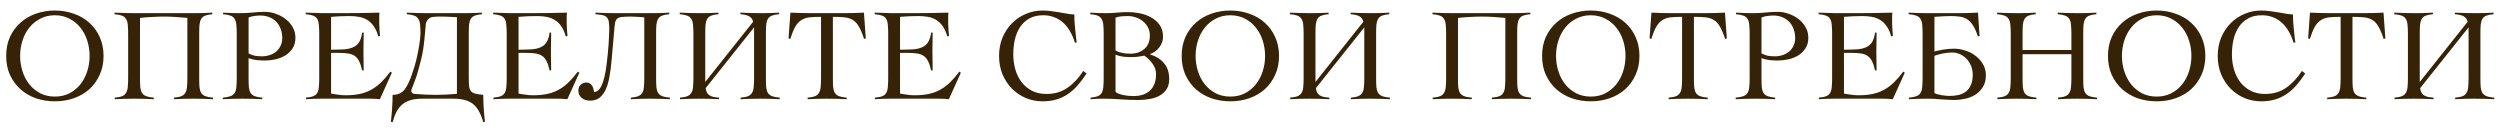 <?xml version="1.0" encoding="UTF-8"?> <svg xmlns="http://www.w3.org/2000/svg" width="228" height="12" viewBox="0 0 228 12" fill="none"> <path d="M5.004 9.24C4.396 9.24 3.82 9.148 3.276 8.964C2.74 8.772 2.272 8.5 1.872 8.148C1.472 7.788 1.152 7.352 0.912 6.84C0.68 6.328 0.564 5.748 0.564 5.1C0.564 4.452 0.68 3.872 0.912 3.36C1.152 2.848 1.472 2.416 1.872 2.064C2.272 1.704 2.74 1.432 3.276 1.248C3.82 1.056 4.396 0.96 5.004 0.96C5.612 0.96 6.184 1.056 6.72 1.248C7.264 1.432 7.736 1.704 8.136 2.064C8.536 2.416 8.852 2.848 9.084 3.36C9.324 3.872 9.444 4.452 9.444 5.1C9.444 5.748 9.324 6.328 9.084 6.84C8.852 7.352 8.536 7.788 8.136 8.148C7.736 8.5 7.264 8.772 6.72 8.964C6.184 9.148 5.612 9.24 5.004 9.24ZM5.004 8.808C5.5 8.808 5.944 8.708 6.336 8.508C6.728 8.3 7.06 8.028 7.332 7.692C7.604 7.348 7.812 6.952 7.956 6.504C8.1 6.056 8.172 5.588 8.172 5.1C8.172 4.612 8.1 4.144 7.956 3.696C7.812 3.248 7.604 2.856 7.332 2.52C7.06 2.176 6.728 1.904 6.336 1.704C5.944 1.496 5.5 1.392 5.004 1.392C4.508 1.392 4.064 1.496 3.672 1.704C3.28 1.904 2.948 2.176 2.676 2.52C2.404 2.856 2.196 3.248 2.052 3.696C1.908 4.144 1.836 4.612 1.836 5.1C1.836 5.588 1.908 6.056 2.052 6.504C2.196 6.952 2.404 7.348 2.676 7.692C2.948 8.028 3.28 8.3 3.672 8.508C4.064 8.708 4.508 8.808 5.004 8.808ZM10.464 8.904C10.752 8.88 10.976 8.836 11.136 8.772C11.296 8.708 11.416 8.608 11.496 8.472C11.584 8.336 11.636 8.16 11.652 7.944C11.676 7.72 11.688 7.44 11.688 7.104V3.096C11.688 2.76 11.676 2.484 11.652 2.268C11.636 2.044 11.584 1.864 11.496 1.728C11.416 1.592 11.292 1.492 11.124 1.428C10.956 1.364 10.728 1.32 10.44 1.296V1.152C10.776 1.168 11.1 1.18 11.412 1.188C11.732 1.196 12.06 1.2 12.396 1.2H17.796C18.06 1.2 18.324 1.196 18.588 1.188C18.852 1.18 19.112 1.168 19.368 1.152V1.296C19.088 1.32 18.868 1.364 18.708 1.428C18.548 1.492 18.428 1.592 18.348 1.728C18.268 1.864 18.216 2.044 18.192 2.268C18.176 2.484 18.168 2.76 18.168 3.096V7.104C18.168 7.44 18.176 7.72 18.192 7.944C18.216 8.16 18.268 8.336 18.348 8.472C18.436 8.608 18.564 8.708 18.732 8.772C18.9 8.836 19.132 8.88 19.428 8.904V9.048C19.124 9.032 18.82 9.02 18.516 9.012C18.212 9.004 17.908 9 17.604 9C17.308 9 17.016 9.004 16.728 9.012C16.44 9.02 16.152 9.032 15.864 9.048V8.904C16.152 8.88 16.376 8.836 16.536 8.772C16.696 8.708 16.816 8.608 16.896 8.472C16.984 8.336 17.036 8.16 17.052 7.944C17.076 7.72 17.088 7.44 17.088 7.104V1.632C16.728 1.6 16.372 1.572 16.02 1.548C15.668 1.524 15.312 1.512 14.952 1.512C14.584 1.512 14.22 1.524 13.86 1.548C13.5 1.564 13.136 1.592 12.768 1.632V7.104C12.768 7.44 12.776 7.72 12.792 7.944C12.816 8.16 12.868 8.336 12.948 8.472C13.036 8.608 13.164 8.708 13.332 8.772C13.5 8.836 13.732 8.88 14.028 8.904V9.048C13.724 9.032 13.42 9.02 13.116 9.012C12.812 9.004 12.508 9 12.204 9C11.908 9 11.616 9.004 11.328 9.012C11.04 9.02 10.752 9.032 10.464 9.048V8.904ZM20.319 8.904C20.615 8.88 20.847 8.836 21.015 8.772C21.191 8.708 21.319 8.608 21.399 8.472C21.487 8.336 21.539 8.16 21.555 7.944C21.579 7.72 21.591 7.44 21.591 7.104V3.096C21.591 2.76 21.579 2.484 21.555 2.268C21.539 2.044 21.487 1.864 21.399 1.728C21.319 1.592 21.195 1.492 21.027 1.428C20.859 1.364 20.631 1.32 20.343 1.296V1.152C20.607 1.168 20.871 1.18 21.135 1.188C21.399 1.196 21.663 1.2 21.927 1.2C22.311 1.2 22.687 1.18 23.055 1.14C23.431 1.1 23.811 1.08 24.195 1.08C24.491 1.08 24.799 1.136 25.119 1.248C25.447 1.352 25.747 1.508 26.019 1.716C26.291 1.916 26.511 2.164 26.679 2.46C26.855 2.748 26.943 3.076 26.943 3.444C26.943 3.828 26.855 4.152 26.679 4.416C26.503 4.68 26.279 4.896 26.007 5.064C25.743 5.224 25.447 5.34 25.119 5.412C24.791 5.484 24.471 5.52 24.159 5.52C23.919 5.52 23.671 5.508 23.415 5.484C23.159 5.452 22.911 5.392 22.671 5.304V7.104C22.671 7.44 22.679 7.72 22.695 7.944C22.719 8.16 22.771 8.336 22.851 8.472C22.939 8.608 23.067 8.708 23.235 8.772C23.403 8.836 23.631 8.88 23.919 8.904V9.048C23.615 9.032 23.311 9.02 23.007 9.012C22.711 9.004 22.411 9 22.107 9C21.811 9 21.515 9.004 21.219 9.012C20.931 9.02 20.631 9.032 20.319 9.048V8.904ZM23.883 5.136C24.131 5.136 24.367 5.1 24.591 5.028C24.823 4.948 25.023 4.84 25.191 4.704C25.359 4.56 25.491 4.384 25.587 4.176C25.691 3.968 25.743 3.732 25.743 3.468C25.743 3.156 25.691 2.872 25.587 2.616C25.491 2.36 25.355 2.144 25.179 1.968C25.003 1.792 24.791 1.656 24.543 1.56C24.303 1.464 24.039 1.416 23.751 1.416C23.607 1.416 23.435 1.428 23.235 1.452C23.043 1.468 22.855 1.516 22.671 1.596V4.872C22.863 4.976 23.059 5.048 23.259 5.088C23.467 5.12 23.675 5.136 23.883 5.136ZM27.902 8.904C28.19 8.88 28.414 8.836 28.574 8.772C28.734 8.708 28.854 8.608 28.934 8.472C29.014 8.336 29.062 8.16 29.078 7.944C29.102 7.72 29.114 7.44 29.114 7.104V3.096C29.114 2.76 29.102 2.484 29.078 2.268C29.062 2.044 29.014 1.864 28.934 1.728C28.854 1.592 28.73 1.492 28.562 1.428C28.394 1.364 28.166 1.32 27.878 1.296V1.152C28.15 1.16 28.406 1.168 28.646 1.176C28.894 1.184 29.146 1.192 29.402 1.2C29.666 1.2 29.942 1.2 30.23 1.2C30.526 1.2 30.858 1.2 31.226 1.2C31.786 1.2 32.346 1.196 32.906 1.188C33.466 1.18 34.034 1.168 34.61 1.152C34.602 1.24 34.594 1.328 34.586 1.416C34.586 1.504 34.586 1.588 34.586 1.668V2.148C34.586 2.324 34.594 2.504 34.61 2.688C34.626 2.864 34.642 3.06 34.658 3.276L34.502 3.324C34.398 2.94 34.258 2.628 34.082 2.388C33.914 2.14 33.714 1.948 33.482 1.812C33.258 1.676 33.01 1.584 32.738 1.536C32.466 1.488 32.178 1.464 31.874 1.464C31.314 1.464 30.754 1.488 30.194 1.536V4.536C30.354 4.536 30.526 4.532 30.71 4.524C30.894 4.516 31.03 4.512 31.118 4.512C31.67 4.512 32.106 4.404 32.426 4.188C32.754 3.964 32.954 3.56 33.026 2.976H33.17C33.17 3.264 33.166 3.552 33.158 3.84C33.15 4.128 33.146 4.412 33.146 4.692C33.146 4.98 33.15 5.268 33.158 5.556C33.166 5.844 33.17 6.132 33.17 6.42H33.026C32.954 6.084 32.866 5.812 32.762 5.604C32.658 5.388 32.526 5.224 32.366 5.112C32.214 5 32.022 4.924 31.79 4.884C31.558 4.844 31.282 4.824 30.962 4.824H30.194V8.532C30.266 8.548 30.354 8.564 30.458 8.58C30.562 8.596 30.674 8.612 30.794 8.628C30.914 8.644 31.038 8.66 31.166 8.676C31.294 8.684 31.414 8.688 31.526 8.688C32.006 8.688 32.434 8.648 32.81 8.568C33.194 8.488 33.542 8.36 33.854 8.184C34.174 8.008 34.474 7.784 34.754 7.512C35.034 7.24 35.318 6.912 35.606 6.528L35.738 6.636L34.646 9.048C34.51 9.032 34.37 9.02 34.226 9.012C34.082 9.004 33.942 9 33.806 9H29.294C29.062 9 28.83 9.004 28.598 9.012C28.366 9.02 28.134 9.032 27.902 9.048V8.904ZM35.648 11.1C35.688 10.78 35.724 10.396 35.756 9.948C35.788 9.508 35.804 9.076 35.804 8.652C36.084 8.652 36.316 8.6 36.5 8.496C36.684 8.392 36.828 8.268 36.932 8.124C37.06 7.94 37.18 7.728 37.292 7.488C37.404 7.24 37.5 6.992 37.58 6.744C37.668 6.496 37.744 6.264 37.808 6.048C37.872 5.832 37.92 5.656 37.952 5.52C38.08 4.992 38.172 4.536 38.228 4.152C38.292 3.768 38.332 3.416 38.348 3.096C38.348 2.76 38.336 2.484 38.312 2.268C38.296 2.044 38.244 1.864 38.156 1.728C38.076 1.592 37.952 1.492 37.784 1.428C37.616 1.364 37.388 1.32 37.1 1.296V1.152C37.436 1.168 37.76 1.18 38.072 1.188C38.392 1.196 38.72 1.2 39.056 1.2H42.38C42.644 1.2 42.908 1.196 43.172 1.188C43.436 1.18 43.696 1.168 43.952 1.152V1.296C43.672 1.32 43.452 1.364 43.292 1.428C43.132 1.492 43.012 1.592 42.932 1.728C42.852 1.864 42.8 2.044 42.776 2.268C42.76 2.484 42.752 2.76 42.752 3.096V6.984C42.752 7.32 42.76 7.592 42.776 7.8C42.792 8 42.84 8.16 42.92 8.28C43.008 8.392 43.14 8.476 43.316 8.532C43.5 8.58 43.752 8.62 44.072 8.652C44.072 9.076 44.088 9.508 44.12 9.948C44.152 10.396 44.188 10.78 44.228 11.1L44.072 11.148C43.968 10.764 43.84 10.436 43.688 10.164C43.544 9.892 43.364 9.668 43.148 9.492C42.94 9.324 42.688 9.2 42.392 9.12C42.096 9.04 41.752 9 41.36 9H38.504C38.112 9 37.772 9.04 37.484 9.12C37.196 9.2 36.944 9.324 36.728 9.492C36.512 9.668 36.328 9.892 36.176 10.164C36.032 10.436 35.908 10.764 35.804 11.148L35.648 11.1ZM39.716 8.652C40.044 8.652 40.368 8.644 40.688 8.628C41.016 8.612 41.344 8.588 41.672 8.556V1.572C41.52 1.556 41.324 1.544 41.084 1.536C40.844 1.52 40.632 1.512 40.448 1.512C40.272 1.512 40.112 1.512 39.968 1.512C39.832 1.512 39.696 1.52 39.56 1.536C39.328 1.552 39.152 1.632 39.032 1.776C38.912 1.912 38.844 2.072 38.828 2.256L38.732 3.324C38.66 4.172 38.548 4.884 38.396 5.46C38.252 6.036 38.124 6.504 38.012 6.864C37.924 7.128 37.848 7.344 37.784 7.512C37.728 7.672 37.676 7.804 37.628 7.908C37.588 8.004 37.556 8.08 37.532 8.136C37.516 8.184 37.508 8.232 37.508 8.28C37.508 8.36 37.54 8.428 37.604 8.484C37.668 8.54 37.76 8.568 37.88 8.568C38.192 8.592 38.496 8.612 38.792 8.628C39.096 8.644 39.404 8.652 39.716 8.652ZM44.999 8.904C45.287 8.88 45.511 8.836 45.671 8.772C45.831 8.708 45.951 8.608 46.031 8.472C46.111 8.336 46.159 8.16 46.175 7.944C46.199 7.72 46.211 7.44 46.211 7.104V3.096C46.211 2.76 46.199 2.484 46.175 2.268C46.159 2.044 46.111 1.864 46.031 1.728C45.951 1.592 45.827 1.492 45.659 1.428C45.491 1.364 45.263 1.32 44.975 1.296V1.152C45.247 1.16 45.503 1.168 45.743 1.176C45.991 1.184 46.243 1.192 46.499 1.2C46.763 1.2 47.039 1.2 47.327 1.2C47.623 1.2 47.955 1.2 48.323 1.2C48.883 1.2 49.443 1.196 50.003 1.188C50.563 1.18 51.131 1.168 51.707 1.152C51.699 1.24 51.691 1.328 51.683 1.416C51.683 1.504 51.683 1.588 51.683 1.668V2.148C51.683 2.324 51.691 2.504 51.707 2.688C51.723 2.864 51.739 3.06 51.755 3.276L51.599 3.324C51.495 2.94 51.355 2.628 51.179 2.388C51.011 2.14 50.811 1.948 50.579 1.812C50.355 1.676 50.107 1.584 49.835 1.536C49.563 1.488 49.275 1.464 48.971 1.464C48.411 1.464 47.851 1.488 47.291 1.536V4.536C47.451 4.536 47.623 4.532 47.807 4.524C47.991 4.516 48.127 4.512 48.215 4.512C48.767 4.512 49.203 4.404 49.523 4.188C49.851 3.964 50.051 3.56 50.123 2.976H50.267C50.267 3.264 50.263 3.552 50.255 3.84C50.247 4.128 50.243 4.412 50.243 4.692C50.243 4.98 50.247 5.268 50.255 5.556C50.263 5.844 50.267 6.132 50.267 6.42H50.123C50.051 6.084 49.963 5.812 49.859 5.604C49.755 5.388 49.623 5.224 49.463 5.112C49.311 5 49.119 4.924 48.887 4.884C48.655 4.844 48.379 4.824 48.059 4.824H47.291V8.532C47.363 8.548 47.451 8.564 47.555 8.58C47.659 8.596 47.771 8.612 47.891 8.628C48.011 8.644 48.135 8.66 48.263 8.676C48.391 8.684 48.511 8.688 48.623 8.688C49.103 8.688 49.531 8.648 49.907 8.568C50.291 8.488 50.639 8.36 50.951 8.184C51.271 8.008 51.571 7.784 51.851 7.512C52.131 7.24 52.415 6.912 52.703 6.528L52.835 6.636L51.743 9.048C51.607 9.032 51.467 9.02 51.323 9.012C51.179 9.004 51.039 9 50.903 9H46.391C46.159 9 45.927 9.004 45.695 9.012C45.463 9.02 45.231 9.032 44.999 9.048V8.904ZM53.838 9.18C53.502 9.18 53.234 9.092 53.034 8.916C52.842 8.74 52.746 8.524 52.746 8.268C52.746 8.028 52.822 7.844 52.974 7.716C53.126 7.588 53.294 7.524 53.478 7.524C53.598 7.524 53.698 7.552 53.778 7.608C53.866 7.656 53.938 7.724 53.994 7.812C54.05 7.892 54.09 7.984 54.114 8.088C54.146 8.192 54.166 8.292 54.174 8.388C54.294 8.388 54.41 8.348 54.522 8.268C54.642 8.18 54.75 8.036 54.846 7.836C54.95 7.628 55.042 7.356 55.122 7.02C55.21 6.684 55.282 6.26 55.338 5.748C55.37 5.452 55.402 5.156 55.434 4.86C55.466 4.564 55.49 4.284 55.506 4.02C55.522 3.756 55.534 3.516 55.542 3.3C55.558 3.076 55.566 2.892 55.566 2.748C55.566 2.444 55.554 2.204 55.53 2.028C55.506 1.844 55.45 1.704 55.362 1.608C55.282 1.504 55.158 1.432 54.99 1.392C54.822 1.352 54.594 1.32 54.306 1.296V1.152C54.642 1.168 54.958 1.18 55.254 1.188C55.558 1.196 55.878 1.2 56.214 1.2H59.466C59.73 1.2 59.994 1.196 60.258 1.188C60.522 1.18 60.782 1.168 61.038 1.152V1.296C60.758 1.32 60.538 1.364 60.378 1.428C60.218 1.492 60.098 1.592 60.018 1.728C59.938 1.864 59.886 2.044 59.862 2.268C59.846 2.484 59.838 2.76 59.838 3.096V7.104C59.838 7.44 59.846 7.72 59.862 7.944C59.886 8.16 59.938 8.336 60.018 8.472C60.106 8.608 60.234 8.708 60.402 8.772C60.57 8.836 60.802 8.88 61.098 8.904V9.048C60.794 9.032 60.49 9.02 60.186 9.012C59.882 9.004 59.578 9 59.274 9C58.978 9 58.686 9.004 58.398 9.012C58.11 9.02 57.822 9.032 57.534 9.048V8.904C57.822 8.88 58.046 8.836 58.206 8.772C58.366 8.708 58.486 8.608 58.566 8.472C58.654 8.336 58.706 8.16 58.722 7.944C58.746 7.72 58.758 7.44 58.758 7.104V1.584C58.598 1.568 58.402 1.552 58.17 1.536C57.946 1.52 57.722 1.512 57.498 1.512C57.21 1.512 56.954 1.524 56.73 1.548C56.514 1.572 56.366 1.624 56.286 1.704C56.198 1.784 56.138 1.888 56.106 2.016C56.082 2.136 56.062 2.28 56.046 2.448L55.794 5.292C55.786 5.364 55.774 5.496 55.758 5.688C55.742 5.88 55.718 6.096 55.686 6.336C55.654 6.576 55.614 6.824 55.566 7.08C55.518 7.336 55.462 7.564 55.398 7.764C55.302 8.06 55.19 8.3 55.062 8.484C54.942 8.668 54.814 8.812 54.678 8.916C54.542 9.02 54.402 9.088 54.258 9.12C54.114 9.16 53.974 9.18 53.838 9.18ZM62.015 8.904C62.303 8.88 62.527 8.836 62.687 8.772C62.847 8.708 62.967 8.608 63.047 8.472C63.135 8.336 63.187 8.16 63.203 7.944C63.227 7.72 63.239 7.44 63.239 7.104V3.096C63.239 2.76 63.227 2.484 63.203 2.268C63.187 2.044 63.135 1.864 63.047 1.728C62.967 1.592 62.843 1.492 62.675 1.428C62.507 1.364 62.279 1.32 61.991 1.296V1.152C62.327 1.168 62.651 1.18 62.963 1.188C63.283 1.196 63.611 1.2 63.947 1.2C64.211 1.2 64.475 1.196 64.739 1.188C65.003 1.18 65.263 1.168 65.519 1.152V1.296C65.239 1.32 65.019 1.364 64.859 1.428C64.699 1.492 64.579 1.592 64.499 1.728C64.419 1.864 64.367 2.044 64.343 2.268C64.327 2.484 64.319 2.76 64.319 3.096V7.476L68.687 1.98C68.623 1.748 68.503 1.584 68.327 1.488C68.159 1.392 67.891 1.328 67.523 1.296V1.152C67.859 1.168 68.183 1.18 68.495 1.188C68.815 1.196 69.143 1.2 69.479 1.2C69.743 1.2 70.007 1.196 70.271 1.188C70.535 1.18 70.795 1.168 71.051 1.152V1.296C70.771 1.32 70.551 1.364 70.391 1.428C70.231 1.492 70.111 1.592 70.031 1.728C69.951 1.864 69.899 2.044 69.875 2.268C69.859 2.484 69.851 2.76 69.851 3.096V7.104C69.851 7.44 69.859 7.72 69.875 7.944C69.899 8.16 69.951 8.336 70.031 8.472C70.119 8.608 70.247 8.708 70.415 8.772C70.583 8.836 70.815 8.88 71.111 8.904V9.048C70.807 9.032 70.503 9.02 70.199 9.012C69.895 9.004 69.591 9 69.287 9C68.991 9 68.699 9.004 68.411 9.012C68.123 9.02 67.835 9.032 67.547 9.048V8.904C67.835 8.88 68.059 8.836 68.219 8.772C68.379 8.708 68.499 8.608 68.579 8.472C68.667 8.336 68.719 8.16 68.735 7.944C68.759 7.72 68.771 7.44 68.771 7.104V2.496L64.355 8.04C64.379 8.192 64.415 8.32 64.463 8.424C64.519 8.528 64.591 8.612 64.679 8.676C64.775 8.74 64.895 8.792 65.039 8.832C65.183 8.864 65.363 8.888 65.579 8.904V9.048C65.275 9.032 64.971 9.02 64.667 9.012C64.363 9.004 64.059 9 63.755 9C63.459 9 63.167 9.004 62.879 9.012C62.591 9.02 62.303 9.032 62.015 9.048V8.904ZM73.655 8.904C73.943 8.88 74.167 8.836 74.327 8.772C74.487 8.708 74.607 8.608 74.687 8.472C74.775 8.336 74.827 8.16 74.843 7.944C74.867 7.72 74.879 7.44 74.879 7.104V1.536C74.455 1.536 74.099 1.552 73.811 1.584C73.531 1.616 73.287 1.7 73.079 1.836C72.871 1.964 72.687 2.164 72.527 2.436C72.375 2.708 72.223 3.08 72.071 3.552L71.915 3.504L72.083 1.152C72.419 1.168 72.751 1.18 73.079 1.188C73.407 1.196 73.739 1.2 74.075 1.2H76.895C77.215 1.2 77.531 1.196 77.843 1.188C78.155 1.18 78.471 1.168 78.791 1.152L78.959 3.504L78.803 3.552C78.651 3.08 78.495 2.708 78.335 2.436C78.183 2.164 78.003 1.964 77.795 1.836C77.587 1.7 77.335 1.616 77.039 1.584C76.751 1.552 76.391 1.536 75.959 1.536V7.104C75.959 7.44 75.967 7.72 75.983 7.944C76.007 8.16 76.059 8.336 76.139 8.472C76.227 8.608 76.355 8.708 76.523 8.772C76.691 8.836 76.923 8.88 77.219 8.904V9.048C76.915 9.032 76.611 9.02 76.307 9.012C76.003 9.004 75.699 9 75.395 9C75.099 9 74.807 9.004 74.519 9.012C74.231 9.02 73.943 9.032 73.655 9.048V8.904ZM79.792 8.904C80.08 8.88 80.304 8.836 80.464 8.772C80.624 8.708 80.744 8.608 80.824 8.472C80.904 8.336 80.952 8.16 80.968 7.944C80.992 7.72 81.004 7.44 81.004 7.104V3.096C81.004 2.76 80.992 2.484 80.968 2.268C80.952 2.044 80.904 1.864 80.824 1.728C80.744 1.592 80.62 1.492 80.452 1.428C80.284 1.364 80.056 1.32 79.768 1.296V1.152C80.04 1.16 80.296 1.168 80.536 1.176C80.784 1.184 81.036 1.192 81.292 1.2C81.556 1.2 81.832 1.2 82.12 1.2C82.416 1.2 82.748 1.2 83.116 1.2C83.676 1.2 84.236 1.196 84.796 1.188C85.356 1.18 85.924 1.168 86.5 1.152C86.492 1.24 86.484 1.328 86.476 1.416C86.476 1.504 86.476 1.588 86.476 1.668V2.148C86.476 2.324 86.484 2.504 86.5 2.688C86.516 2.864 86.532 3.06 86.548 3.276L86.392 3.324C86.288 2.94 86.148 2.628 85.972 2.388C85.804 2.14 85.604 1.948 85.372 1.812C85.148 1.676 84.9 1.584 84.628 1.536C84.356 1.488 84.068 1.464 83.764 1.464C83.204 1.464 82.644 1.488 82.084 1.536V4.536C82.244 4.536 82.416 4.532 82.6 4.524C82.784 4.516 82.92 4.512 83.008 4.512C83.56 4.512 83.996 4.404 84.316 4.188C84.644 3.964 84.844 3.56 84.916 2.976H85.06C85.06 3.264 85.056 3.552 85.048 3.84C85.04 4.128 85.036 4.412 85.036 4.692C85.036 4.98 85.04 5.268 85.048 5.556C85.056 5.844 85.06 6.132 85.06 6.42H84.916C84.844 6.084 84.756 5.812 84.652 5.604C84.548 5.388 84.416 5.224 84.256 5.112C84.104 5 83.912 4.924 83.68 4.884C83.448 4.844 83.172 4.824 82.852 4.824H82.084V8.532C82.156 8.548 82.244 8.564 82.348 8.58C82.452 8.596 82.564 8.612 82.684 8.628C82.804 8.644 82.928 8.66 83.056 8.676C83.184 8.684 83.304 8.688 83.416 8.688C83.896 8.688 84.324 8.648 84.7 8.568C85.084 8.488 85.432 8.36 85.744 8.184C86.064 8.008 86.364 7.784 86.644 7.512C86.924 7.24 87.208 6.912 87.496 6.528L87.628 6.636L86.536 9.048C86.4 9.032 86.26 9.02 86.116 9.012C85.972 9.004 85.832 9 85.696 9H81.184C80.952 9 80.72 9.004 80.488 9.012C80.256 9.02 80.024 9.032 79.792 9.048V8.904ZM95.075 9.24C94.539 9.24 94.031 9.14 93.551 8.94C93.071 8.732 92.651 8.448 92.291 8.088C91.931 7.72 91.643 7.284 91.427 6.78C91.219 6.268 91.115 5.708 91.115 5.1C91.115 4.492 91.219 3.936 91.427 3.432C91.643 2.92 91.931 2.484 92.291 2.124C92.651 1.756 93.071 1.472 93.551 1.272C94.031 1.064 94.539 0.96 95.075 0.96C95.371 0.96 95.647 0.98 95.903 1.02C96.159 1.052 96.403 1.088 96.635 1.128C96.875 1.168 97.103 1.208 97.319 1.248C97.543 1.288 97.763 1.312 97.979 1.32C97.979 1.488 97.983 1.684 97.991 1.908C98.007 2.132 98.027 2.364 98.051 2.604C98.075 2.836 98.099 3.068 98.123 3.3C98.147 3.524 98.171 3.72 98.195 3.888H98.027C97.923 3.528 97.783 3.196 97.607 2.892C97.439 2.588 97.235 2.324 96.995 2.1C96.763 1.876 96.491 1.704 96.179 1.584C95.875 1.456 95.531 1.392 95.147 1.392C94.651 1.392 94.231 1.488 93.887 1.68C93.543 1.872 93.259 2.132 93.035 2.46C92.819 2.788 92.659 3.168 92.555 3.6C92.459 4.032 92.411 4.488 92.411 4.968C92.411 5.448 92.475 5.908 92.603 6.348C92.731 6.78 92.919 7.16 93.167 7.488C93.423 7.816 93.739 8.08 94.115 8.28C94.499 8.472 94.939 8.568 95.435 8.568C96.179 8.568 96.819 8.38 97.355 8.004C97.899 7.628 98.379 7.116 98.795 6.468L99.095 6.708C98.823 7.116 98.551 7.476 98.279 7.788C98.007 8.1 97.711 8.364 97.391 8.58C97.071 8.796 96.723 8.96 96.347 9.072C95.971 9.184 95.547 9.24 95.075 9.24ZM99.456 8.904C99.736 8.88 99.956 8.836 100.116 8.772C100.276 8.708 100.396 8.608 100.476 8.472C100.556 8.336 100.604 8.16 100.62 7.944C100.644 7.72 100.656 7.44 100.656 7.104V3.096C100.656 2.76 100.644 2.484 100.62 2.268C100.604 2.044 100.552 1.864 100.464 1.728C100.384 1.592 100.264 1.492 100.104 1.428C99.944 1.364 99.72 1.32 99.432 1.296V1.152C99.68 1.168 99.924 1.18 100.164 1.188C100.404 1.196 100.648 1.2 100.896 1.2C101.216 1.2 101.536 1.184 101.856 1.152C102.176 1.12 102.52 1.104 102.888 1.104C103.224 1.104 103.576 1.14 103.944 1.212C104.32 1.284 104.664 1.408 104.976 1.584C105.288 1.752 105.548 1.98 105.756 2.268C105.964 2.556 106.068 2.916 106.068 3.348C106.068 3.708 105.952 4.036 105.72 4.332C105.496 4.62 105.216 4.82 104.88 4.932V4.956C105.432 5.132 105.86 5.404 106.164 5.772C106.476 6.132 106.632 6.612 106.632 7.212C106.632 7.58 106.552 7.888 106.392 8.136C106.232 8.376 106.02 8.572 105.756 8.724C105.492 8.868 105.192 8.968 104.856 9.024C104.52 9.088 104.176 9.12 103.824 9.12C103.272 9.12 102.728 9.1 102.192 9.06C101.664 9.02 101.124 9 100.572 9C100.388 9 100.2 9.004 100.008 9.012C99.824 9.02 99.64 9.032 99.456 9.048V8.904ZM103.368 8.76C104.016 8.76 104.52 8.592 104.88 8.256C105.248 7.912 105.432 7.416 105.432 6.768C105.432 6.416 105.324 6.096 105.108 5.808C104.892 5.512 104.644 5.268 104.364 5.076C104.172 5.108 103.98 5.14 103.788 5.172C103.596 5.196 103.4 5.208 103.2 5.208C102.952 5.208 102.704 5.196 102.456 5.172C102.208 5.14 101.968 5.08 101.736 4.992V8.352C101.768 8.416 101.84 8.472 101.952 8.52C102.072 8.568 102.208 8.612 102.36 8.652C102.52 8.684 102.688 8.712 102.864 8.736C103.04 8.752 103.208 8.76 103.368 8.76ZM103.08 4.896C103.592 4.896 104.016 4.756 104.352 4.476C104.696 4.188 104.868 3.776 104.868 3.24C104.868 2.968 104.812 2.724 104.7 2.508C104.588 2.292 104.44 2.108 104.256 1.956C104.072 1.796 103.856 1.676 103.608 1.596C103.368 1.508 103.116 1.464 102.852 1.464C102.66 1.464 102.472 1.472 102.288 1.488C102.104 1.504 101.92 1.544 101.736 1.608V4.608C101.952 4.72 102.172 4.796 102.396 4.836C102.62 4.876 102.848 4.896 103.08 4.896ZM112.207 9.24C111.599 9.24 111.023 9.148 110.479 8.964C109.943 8.772 109.475 8.5 109.075 8.148C108.675 7.788 108.355 7.352 108.115 6.84C107.883 6.328 107.767 5.748 107.767 5.1C107.767 4.452 107.883 3.872 108.115 3.36C108.355 2.848 108.675 2.416 109.075 2.064C109.475 1.704 109.943 1.432 110.479 1.248C111.023 1.056 111.599 0.96 112.207 0.96C112.815 0.96 113.387 1.056 113.923 1.248C114.467 1.432 114.939 1.704 115.339 2.064C115.739 2.416 116.055 2.848 116.287 3.36C116.527 3.872 116.647 4.452 116.647 5.1C116.647 5.748 116.527 6.328 116.287 6.84C116.055 7.352 115.739 7.788 115.339 8.148C114.939 8.5 114.467 8.772 113.923 8.964C113.387 9.148 112.815 9.24 112.207 9.24ZM112.207 8.808C112.703 8.808 113.147 8.708 113.539 8.508C113.931 8.3 114.263 8.028 114.535 7.692C114.807 7.348 115.015 6.952 115.159 6.504C115.303 6.056 115.375 5.588 115.375 5.1C115.375 4.612 115.303 4.144 115.159 3.696C115.015 3.248 114.807 2.856 114.535 2.52C114.263 2.176 113.931 1.904 113.539 1.704C113.147 1.496 112.703 1.392 112.207 1.392C111.711 1.392 111.267 1.496 110.875 1.704C110.483 1.904 110.151 2.176 109.879 2.52C109.607 2.856 109.399 3.248 109.255 3.696C109.111 4.144 109.039 4.612 109.039 5.1C109.039 5.588 109.111 6.056 109.255 6.504C109.399 6.952 109.607 7.348 109.879 7.692C110.151 8.028 110.483 8.3 110.875 8.508C111.267 8.708 111.711 8.808 112.207 8.808ZM117.667 8.904C117.955 8.88 118.179 8.836 118.339 8.772C118.499 8.708 118.619 8.608 118.699 8.472C118.787 8.336 118.839 8.16 118.855 7.944C118.879 7.72 118.891 7.44 118.891 7.104V3.096C118.891 2.76 118.879 2.484 118.855 2.268C118.839 2.044 118.787 1.864 118.699 1.728C118.619 1.592 118.495 1.492 118.327 1.428C118.159 1.364 117.931 1.32 117.643 1.296V1.152C117.979 1.168 118.303 1.18 118.615 1.188C118.935 1.196 119.263 1.2 119.599 1.2C119.863 1.2 120.127 1.196 120.391 1.188C120.655 1.18 120.915 1.168 121.171 1.152V1.296C120.891 1.32 120.671 1.364 120.511 1.428C120.351 1.492 120.231 1.592 120.151 1.728C120.071 1.864 120.019 2.044 119.995 2.268C119.979 2.484 119.971 2.76 119.971 3.096V7.476L124.339 1.98C124.275 1.748 124.155 1.584 123.979 1.488C123.811 1.392 123.543 1.328 123.175 1.296V1.152C123.511 1.168 123.835 1.18 124.147 1.188C124.467 1.196 124.795 1.2 125.131 1.2C125.395 1.2 125.659 1.196 125.923 1.188C126.187 1.18 126.447 1.168 126.703 1.152V1.296C126.423 1.32 126.203 1.364 126.043 1.428C125.883 1.492 125.763 1.592 125.683 1.728C125.603 1.864 125.551 2.044 125.527 2.268C125.511 2.484 125.503 2.76 125.503 3.096V7.104C125.503 7.44 125.511 7.72 125.527 7.944C125.551 8.16 125.603 8.336 125.683 8.472C125.771 8.608 125.899 8.708 126.067 8.772C126.235 8.836 126.467 8.88 126.763 8.904V9.048C126.459 9.032 126.155 9.02 125.851 9.012C125.547 9.004 125.243 9 124.939 9C124.643 9 124.351 9.004 124.063 9.012C123.775 9.02 123.487 9.032 123.199 9.048V8.904C123.487 8.88 123.711 8.836 123.871 8.772C124.031 8.708 124.151 8.608 124.231 8.472C124.319 8.336 124.371 8.16 124.387 7.944C124.411 7.72 124.423 7.44 124.423 7.104V2.496L120.007 8.04C120.031 8.192 120.067 8.32 120.115 8.424C120.171 8.528 120.243 8.612 120.331 8.676C120.427 8.74 120.547 8.792 120.691 8.832C120.835 8.864 121.015 8.888 121.231 8.904V9.048C120.927 9.032 120.623 9.02 120.319 9.012C120.015 9.004 119.711 9 119.407 9C119.111 9 118.819 9.004 118.531 9.012C118.243 9.02 117.955 9.032 117.667 9.048V8.904ZM130.663 8.904C130.951 8.88 131.175 8.836 131.335 8.772C131.495 8.708 131.615 8.608 131.695 8.472C131.783 8.336 131.835 8.16 131.851 7.944C131.875 7.72 131.887 7.44 131.887 7.104V3.096C131.887 2.76 131.875 2.484 131.851 2.268C131.835 2.044 131.783 1.864 131.695 1.728C131.615 1.592 131.491 1.492 131.323 1.428C131.155 1.364 130.927 1.32 130.639 1.296V1.152C130.975 1.168 131.299 1.18 131.611 1.188C131.931 1.196 132.259 1.2 132.595 1.2H137.995C138.259 1.2 138.523 1.196 138.787 1.188C139.051 1.18 139.311 1.168 139.567 1.152V1.296C139.287 1.32 139.067 1.364 138.907 1.428C138.747 1.492 138.627 1.592 138.547 1.728C138.467 1.864 138.415 2.044 138.391 2.268C138.375 2.484 138.367 2.76 138.367 3.096V7.104C138.367 7.44 138.375 7.72 138.391 7.944C138.415 8.16 138.467 8.336 138.547 8.472C138.635 8.608 138.763 8.708 138.931 8.772C139.099 8.836 139.331 8.88 139.627 8.904V9.048C139.323 9.032 139.019 9.02 138.715 9.012C138.411 9.004 138.107 9 137.803 9C137.507 9 137.215 9.004 136.927 9.012C136.639 9.02 136.351 9.032 136.063 9.048V8.904C136.351 8.88 136.575 8.836 136.735 8.772C136.895 8.708 137.015 8.608 137.095 8.472C137.183 8.336 137.235 8.16 137.251 7.944C137.275 7.72 137.287 7.44 137.287 7.104V1.632C136.927 1.6 136.571 1.572 136.219 1.548C135.867 1.524 135.511 1.512 135.151 1.512C134.783 1.512 134.419 1.524 134.059 1.548C133.699 1.564 133.335 1.592 132.967 1.632V7.104C132.967 7.44 132.975 7.72 132.991 7.944C133.015 8.16 133.067 8.336 133.147 8.472C133.235 8.608 133.363 8.708 133.531 8.772C133.699 8.836 133.931 8.88 134.227 8.904V9.048C133.923 9.032 133.619 9.02 133.315 9.012C133.011 9.004 132.707 9 132.403 9C132.107 9 131.815 9.004 131.527 9.012C131.239 9.02 130.951 9.032 130.663 9.048V8.904ZM145.078 9.24C144.47 9.24 143.894 9.148 143.35 8.964C142.814 8.772 142.346 8.5 141.946 8.148C141.546 7.788 141.226 7.352 140.986 6.84C140.754 6.328 140.638 5.748 140.638 5.1C140.638 4.452 140.754 3.872 140.986 3.36C141.226 2.848 141.546 2.416 141.946 2.064C142.346 1.704 142.814 1.432 143.35 1.248C143.894 1.056 144.47 0.96 145.078 0.96C145.686 0.96 146.258 1.056 146.794 1.248C147.338 1.432 147.81 1.704 148.21 2.064C148.61 2.416 148.926 2.848 149.158 3.36C149.398 3.872 149.518 4.452 149.518 5.1C149.518 5.748 149.398 6.328 149.158 6.84C148.926 7.352 148.61 7.788 148.21 8.148C147.81 8.5 147.338 8.772 146.794 8.964C146.258 9.148 145.686 9.24 145.078 9.24ZM145.078 8.808C145.574 8.808 146.018 8.708 146.41 8.508C146.802 8.3 147.134 8.028 147.406 7.692C147.678 7.348 147.886 6.952 148.03 6.504C148.174 6.056 148.246 5.588 148.246 5.1C148.246 4.612 148.174 4.144 148.03 3.696C147.886 3.248 147.678 2.856 147.406 2.52C147.134 2.176 146.802 1.904 146.41 1.704C146.018 1.496 145.574 1.392 145.078 1.392C144.582 1.392 144.138 1.496 143.746 1.704C143.354 1.904 143.022 2.176 142.75 2.52C142.478 2.856 142.27 3.248 142.126 3.696C141.982 4.144 141.91 4.612 141.91 5.1C141.91 5.588 141.982 6.056 142.126 6.504C142.27 6.952 142.478 7.348 142.75 7.692C143.022 8.028 143.354 8.3 143.746 8.508C144.138 8.708 144.582 8.808 145.078 8.808ZM152.182 8.904C152.47 8.88 152.694 8.836 152.854 8.772C153.014 8.708 153.134 8.608 153.214 8.472C153.302 8.336 153.354 8.16 153.37 7.944C153.394 7.72 153.406 7.44 153.406 7.104V1.536C152.982 1.536 152.626 1.552 152.338 1.584C152.058 1.616 151.814 1.7 151.606 1.836C151.398 1.964 151.214 2.164 151.054 2.436C150.902 2.708 150.75 3.08 150.598 3.552L150.442 3.504L150.61 1.152C150.946 1.168 151.278 1.18 151.606 1.188C151.934 1.196 152.266 1.2 152.602 1.2H155.422C155.742 1.2 156.058 1.196 156.37 1.188C156.682 1.18 156.998 1.168 157.318 1.152L157.486 3.504L157.33 3.552C157.178 3.08 157.022 2.708 156.862 2.436C156.71 2.164 156.53 1.964 156.322 1.836C156.114 1.7 155.862 1.616 155.566 1.584C155.278 1.552 154.918 1.536 154.486 1.536V7.104C154.486 7.44 154.494 7.72 154.51 7.944C154.534 8.16 154.586 8.336 154.666 8.472C154.754 8.608 154.882 8.708 155.05 8.772C155.218 8.836 155.45 8.88 155.746 8.904V9.048C155.442 9.032 155.138 9.02 154.834 9.012C154.53 9.004 154.226 9 153.922 9C153.626 9 153.334 9.004 153.046 9.012C152.758 9.02 152.47 9.032 152.182 9.048V8.904ZM158.296 8.904C158.592 8.88 158.824 8.836 158.992 8.772C159.168 8.708 159.296 8.608 159.376 8.472C159.464 8.336 159.516 8.16 159.532 7.944C159.556 7.72 159.568 7.44 159.568 7.104V3.096C159.568 2.76 159.556 2.484 159.532 2.268C159.516 2.044 159.464 1.864 159.376 1.728C159.296 1.592 159.172 1.492 159.004 1.428C158.836 1.364 158.608 1.32 158.32 1.296V1.152C158.584 1.168 158.848 1.18 159.112 1.188C159.376 1.196 159.64 1.2 159.904 1.2C160.288 1.2 160.664 1.18 161.032 1.14C161.408 1.1 161.788 1.08 162.172 1.08C162.468 1.08 162.776 1.136 163.096 1.248C163.424 1.352 163.724 1.508 163.996 1.716C164.268 1.916 164.488 2.164 164.656 2.46C164.832 2.748 164.92 3.076 164.92 3.444C164.92 3.828 164.832 4.152 164.656 4.416C164.48 4.68 164.256 4.896 163.984 5.064C163.72 5.224 163.424 5.34 163.096 5.412C162.768 5.484 162.448 5.52 162.136 5.52C161.896 5.52 161.648 5.508 161.392 5.484C161.136 5.452 160.888 5.392 160.648 5.304V7.104C160.648 7.44 160.656 7.72 160.672 7.944C160.696 8.16 160.748 8.336 160.828 8.472C160.916 8.608 161.044 8.708 161.212 8.772C161.38 8.836 161.608 8.88 161.896 8.904V9.048C161.592 9.032 161.288 9.02 160.984 9.012C160.688 9.004 160.388 9 160.084 9C159.788 9 159.492 9.004 159.196 9.012C158.908 9.02 158.608 9.032 158.296 9.048V8.904ZM161.86 5.136C162.108 5.136 162.344 5.1 162.568 5.028C162.8 4.948 163 4.84 163.168 4.704C163.336 4.56 163.468 4.384 163.564 4.176C163.668 3.968 163.72 3.732 163.72 3.468C163.72 3.156 163.668 2.872 163.564 2.616C163.468 2.36 163.332 2.144 163.156 1.968C162.98 1.792 162.768 1.656 162.52 1.56C162.28 1.464 162.016 1.416 161.728 1.416C161.584 1.416 161.412 1.428 161.212 1.452C161.02 1.468 160.832 1.516 160.648 1.596V4.872C160.84 4.976 161.036 5.048 161.236 5.088C161.444 5.12 161.652 5.136 161.86 5.136ZM165.878 8.904C166.166 8.88 166.39 8.836 166.55 8.772C166.71 8.708 166.83 8.608 166.91 8.472C166.99 8.336 167.038 8.16 167.054 7.944C167.078 7.72 167.09 7.44 167.09 7.104V3.096C167.09 2.76 167.078 2.484 167.054 2.268C167.038 2.044 166.99 1.864 166.91 1.728C166.83 1.592 166.706 1.492 166.538 1.428C166.37 1.364 166.142 1.32 165.854 1.296V1.152C166.126 1.16 166.382 1.168 166.622 1.176C166.87 1.184 167.122 1.192 167.378 1.2C167.642 1.2 167.918 1.2 168.206 1.2C168.502 1.2 168.834 1.2 169.202 1.2C169.762 1.2 170.322 1.196 170.882 1.188C171.442 1.18 172.01 1.168 172.586 1.152C172.578 1.24 172.57 1.328 172.562 1.416C172.562 1.504 172.562 1.588 172.562 1.668V2.148C172.562 2.324 172.57 2.504 172.586 2.688C172.602 2.864 172.618 3.06 172.634 3.276L172.478 3.324C172.374 2.94 172.234 2.628 172.058 2.388C171.89 2.14 171.69 1.948 171.458 1.812C171.234 1.676 170.986 1.584 170.714 1.536C170.442 1.488 170.154 1.464 169.85 1.464C169.29 1.464 168.73 1.488 168.17 1.536V4.536C168.33 4.536 168.502 4.532 168.686 4.524C168.87 4.516 169.006 4.512 169.094 4.512C169.646 4.512 170.082 4.404 170.402 4.188C170.73 3.964 170.93 3.56 171.002 2.976H171.146C171.146 3.264 171.142 3.552 171.134 3.84C171.126 4.128 171.122 4.412 171.122 4.692C171.122 4.98 171.126 5.268 171.134 5.556C171.142 5.844 171.146 6.132 171.146 6.42H171.002C170.93 6.084 170.842 5.812 170.738 5.604C170.634 5.388 170.502 5.224 170.342 5.112C170.19 5 169.998 4.924 169.766 4.884C169.534 4.844 169.258 4.824 168.938 4.824H168.17V8.532C168.242 8.548 168.33 8.564 168.434 8.58C168.538 8.596 168.65 8.612 168.77 8.628C168.89 8.644 169.014 8.66 169.142 8.676C169.27 8.684 169.39 8.688 169.502 8.688C169.982 8.688 170.41 8.648 170.786 8.568C171.17 8.488 171.518 8.36 171.83 8.184C172.15 8.008 172.45 7.784 172.73 7.512C173.01 7.24 173.294 6.912 173.582 6.528L173.714 6.636L172.622 9.048C172.486 9.032 172.346 9.02 172.202 9.012C172.058 9.004 171.918 9 171.782 9H167.27C167.038 9 166.806 9.004 166.574 9.012C166.342 9.02 166.11 9.032 165.878 9.048V8.904ZM174.093 9.048V8.904C174.381 8.88 174.609 8.836 174.777 8.772C174.945 8.708 175.069 8.608 175.149 8.472C175.237 8.336 175.289 8.16 175.305 7.944C175.329 7.72 175.341 7.44 175.341 7.104V3.096C175.341 2.76 175.329 2.484 175.305 2.268C175.289 2.044 175.237 1.864 175.149 1.728C175.069 1.592 174.941 1.492 174.765 1.428C174.597 1.364 174.365 1.32 174.069 1.296V1.152C174.381 1.168 174.681 1.18 174.969 1.188C175.265 1.196 175.561 1.2 175.857 1.2H178.497C178.817 1.2 179.133 1.196 179.445 1.188C179.757 1.18 180.073 1.168 180.393 1.152L180.537 3.276L180.381 3.324C180.237 2.876 180.081 2.528 179.913 2.28C179.753 2.032 179.569 1.848 179.361 1.728C179.161 1.608 178.937 1.536 178.689 1.512C178.449 1.48 178.177 1.464 177.873 1.464C177.737 1.464 177.609 1.468 177.489 1.476C177.377 1.476 177.265 1.48 177.153 1.488C177.041 1.488 176.925 1.496 176.805 1.512C176.693 1.52 176.565 1.528 176.421 1.536V4.692C176.629 4.636 176.897 4.58 177.225 4.524C177.553 4.468 177.881 4.44 178.209 4.44C178.545 4.44 178.885 4.496 179.229 4.608C179.581 4.712 179.893 4.872 180.165 5.088C180.445 5.296 180.673 5.552 180.849 5.856C181.025 6.152 181.113 6.492 181.113 6.876C181.113 7.308 181.017 7.668 180.825 7.956C180.641 8.244 180.409 8.476 180.129 8.652C179.849 8.82 179.537 8.94 179.193 9.012C178.857 9.084 178.541 9.12 178.245 9.12C178.053 9.12 177.849 9.112 177.633 9.096C177.417 9.088 177.201 9.076 176.985 9.06C176.769 9.044 176.557 9.028 176.349 9.012C176.149 9.004 175.965 9 175.797 9C175.533 9 175.249 9.004 174.945 9.012C174.641 9.02 174.357 9.032 174.093 9.048ZM177.801 8.748C178.089 8.748 178.361 8.72 178.617 8.664C178.873 8.6 179.097 8.496 179.289 8.352C179.481 8.2 179.633 8 179.745 7.752C179.857 7.504 179.913 7.192 179.913 6.816C179.913 6.504 179.857 6.224 179.745 5.976C179.641 5.728 179.501 5.516 179.325 5.34C179.149 5.164 178.949 5.028 178.725 4.932C178.501 4.836 178.277 4.788 178.053 4.788C177.749 4.788 177.449 4.82 177.153 4.884C176.857 4.948 176.613 5.016 176.421 5.088V8.484C176.501 8.532 176.605 8.572 176.733 8.604C176.861 8.636 176.993 8.664 177.129 8.688C177.265 8.704 177.393 8.72 177.513 8.736C177.633 8.744 177.729 8.748 177.801 8.748ZM182.156 8.904C182.444 8.88 182.668 8.836 182.828 8.772C182.988 8.708 183.108 8.608 183.188 8.472C183.276 8.336 183.328 8.16 183.344 7.944C183.368 7.72 183.38 7.44 183.38 7.104V3.096C183.38 2.76 183.368 2.484 183.344 2.268C183.328 2.044 183.276 1.864 183.188 1.728C183.108 1.592 182.984 1.492 182.816 1.428C182.648 1.364 182.42 1.32 182.132 1.296V1.152C182.468 1.168 182.792 1.18 183.104 1.188C183.424 1.196 183.752 1.2 184.088 1.2C184.352 1.2 184.616 1.196 184.88 1.188C185.144 1.18 185.404 1.168 185.66 1.152V1.296C185.38 1.32 185.16 1.364 185 1.428C184.84 1.492 184.72 1.592 184.64 1.728C184.56 1.864 184.508 2.044 184.484 2.268C184.468 2.484 184.46 2.76 184.46 3.096V4.56H188.912V3.096C188.912 2.76 188.9 2.484 188.876 2.268C188.86 2.044 188.808 1.864 188.72 1.728C188.64 1.592 188.516 1.492 188.348 1.428C188.18 1.364 187.952 1.32 187.664 1.296V1.152C188 1.168 188.324 1.18 188.636 1.188C188.956 1.196 189.284 1.2 189.62 1.2C189.884 1.2 190.148 1.196 190.412 1.188C190.676 1.18 190.936 1.168 191.192 1.152V1.296C190.912 1.32 190.692 1.364 190.532 1.428C190.372 1.492 190.252 1.592 190.172 1.728C190.092 1.864 190.04 2.044 190.016 2.268C190 2.484 189.992 2.76 189.992 3.096V7.104C189.992 7.44 190 7.72 190.016 7.944C190.04 8.16 190.092 8.336 190.172 8.472C190.26 8.608 190.388 8.708 190.556 8.772C190.724 8.836 190.956 8.88 191.252 8.904V9.048C190.948 9.032 190.644 9.02 190.34 9.012C190.036 9.004 189.732 9 189.428 9C189.132 9 188.84 9.004 188.552 9.012C188.264 9.02 187.976 9.032 187.688 9.048V8.904C187.976 8.88 188.2 8.836 188.36 8.772C188.52 8.708 188.64 8.608 188.72 8.472C188.808 8.336 188.86 8.16 188.876 7.944C188.9 7.72 188.912 7.44 188.912 7.104V4.944H184.46V7.104C184.46 7.44 184.468 7.72 184.484 7.944C184.508 8.16 184.56 8.336 184.64 8.472C184.728 8.608 184.856 8.708 185.024 8.772C185.192 8.836 185.424 8.88 185.72 8.904V9.048C185.416 9.032 185.112 9.02 184.808 9.012C184.504 9.004 184.2 9 183.896 9C183.6 9 183.308 9.004 183.02 9.012C182.732 9.02 182.444 9.032 182.156 9.048V8.904ZM196.688 9.24C196.08 9.24 195.504 9.148 194.96 8.964C194.424 8.772 193.956 8.5 193.556 8.148C193.156 7.788 192.836 7.352 192.596 6.84C192.364 6.328 192.248 5.748 192.248 5.1C192.248 4.452 192.364 3.872 192.596 3.36C192.836 2.848 193.156 2.416 193.556 2.064C193.956 1.704 194.424 1.432 194.96 1.248C195.504 1.056 196.08 0.96 196.688 0.96C197.296 0.96 197.868 1.056 198.404 1.248C198.948 1.432 199.42 1.704 199.82 2.064C200.22 2.416 200.536 2.848 200.768 3.36C201.008 3.872 201.128 4.452 201.128 5.1C201.128 5.748 201.008 6.328 200.768 6.84C200.536 7.352 200.22 7.788 199.82 8.148C199.42 8.5 198.948 8.772 198.404 8.964C197.868 9.148 197.296 9.24 196.688 9.24ZM196.688 8.808C197.184 8.808 197.628 8.708 198.02 8.508C198.412 8.3 198.744 8.028 199.016 7.692C199.288 7.348 199.496 6.952 199.64 6.504C199.784 6.056 199.856 5.588 199.856 5.1C199.856 4.612 199.784 4.144 199.64 3.696C199.496 3.248 199.288 2.856 199.016 2.52C198.744 2.176 198.412 1.904 198.02 1.704C197.628 1.496 197.184 1.392 196.688 1.392C196.192 1.392 195.748 1.496 195.356 1.704C194.964 1.904 194.632 2.176 194.36 2.52C194.088 2.856 193.88 3.248 193.736 3.696C193.592 4.144 193.52 4.612 193.52 5.1C193.52 5.588 193.592 6.056 193.736 6.504C193.88 6.952 194.088 7.348 194.36 7.692C194.632 8.028 194.964 8.3 195.356 8.508C195.748 8.708 196.192 8.808 196.688 8.808ZM206.216 9.24C205.68 9.24 205.172 9.14 204.692 8.94C204.212 8.732 203.792 8.448 203.432 8.088C203.072 7.72 202.784 7.284 202.568 6.78C202.36 6.268 202.256 5.708 202.256 5.1C202.256 4.492 202.36 3.936 202.568 3.432C202.784 2.92 203.072 2.484 203.432 2.124C203.792 1.756 204.212 1.472 204.692 1.272C205.172 1.064 205.68 0.96 206.216 0.96C206.512 0.96 206.788 0.98 207.044 1.02C207.3 1.052 207.544 1.088 207.776 1.128C208.016 1.168 208.244 1.208 208.46 1.248C208.684 1.288 208.904 1.312 209.12 1.32C209.12 1.488 209.124 1.684 209.132 1.908C209.148 2.132 209.168 2.364 209.192 2.604C209.216 2.836 209.24 3.068 209.264 3.3C209.288 3.524 209.312 3.72 209.336 3.888H209.168C209.064 3.528 208.924 3.196 208.748 2.892C208.58 2.588 208.376 2.324 208.136 2.1C207.904 1.876 207.632 1.704 207.32 1.584C207.016 1.456 206.672 1.392 206.288 1.392C205.792 1.392 205.372 1.488 205.028 1.68C204.684 1.872 204.4 2.132 204.176 2.46C203.96 2.788 203.8 3.168 203.696 3.6C203.6 4.032 203.552 4.488 203.552 4.968C203.552 5.448 203.616 5.908 203.744 6.348C203.872 6.78 204.06 7.16 204.308 7.488C204.564 7.816 204.88 8.08 205.256 8.28C205.64 8.472 206.08 8.568 206.576 8.568C207.32 8.568 207.96 8.38 208.496 8.004C209.04 7.628 209.52 7.116 209.936 6.468L210.236 6.708C209.964 7.116 209.692 7.476 209.42 7.788C209.148 8.1 208.852 8.364 208.532 8.58C208.212 8.796 207.864 8.96 207.488 9.072C207.112 9.184 206.688 9.24 206.216 9.24ZM212.241 8.904C212.529 8.88 212.753 8.836 212.913 8.772C213.073 8.708 213.193 8.608 213.273 8.472C213.361 8.336 213.413 8.16 213.429 7.944C213.453 7.72 213.465 7.44 213.465 7.104V1.536C213.041 1.536 212.685 1.552 212.397 1.584C212.117 1.616 211.873 1.7 211.665 1.836C211.457 1.964 211.273 2.164 211.113 2.436C210.961 2.708 210.809 3.08 210.657 3.552L210.501 3.504L210.669 1.152C211.005 1.168 211.337 1.18 211.665 1.188C211.993 1.196 212.325 1.2 212.661 1.2H215.481C215.801 1.2 216.117 1.196 216.429 1.188C216.741 1.18 217.057 1.168 217.377 1.152L217.545 3.504L217.389 3.552C217.237 3.08 217.081 2.708 216.921 2.436C216.769 2.164 216.589 1.964 216.381 1.836C216.173 1.7 215.921 1.616 215.625 1.584C215.337 1.552 214.977 1.536 214.545 1.536V7.104C214.545 7.44 214.553 7.72 214.569 7.944C214.593 8.16 214.645 8.336 214.725 8.472C214.813 8.608 214.941 8.708 215.109 8.772C215.277 8.836 215.509 8.88 215.805 8.904V9.048C215.501 9.032 215.197 9.02 214.893 9.012C214.589 9.004 214.285 9 213.981 9C213.685 9 213.393 9.004 213.105 9.012C212.817 9.02 212.529 9.032 212.241 9.048V8.904ZM218.378 8.904C218.666 8.88 218.89 8.836 219.05 8.772C219.21 8.708 219.33 8.608 219.41 8.472C219.498 8.336 219.55 8.16 219.566 7.944C219.59 7.72 219.602 7.44 219.602 7.104V3.096C219.602 2.76 219.59 2.484 219.566 2.268C219.55 2.044 219.498 1.864 219.41 1.728C219.33 1.592 219.206 1.492 219.038 1.428C218.87 1.364 218.642 1.32 218.354 1.296V1.152C218.69 1.168 219.014 1.18 219.326 1.188C219.646 1.196 219.974 1.2 220.31 1.2C220.574 1.2 220.838 1.196 221.102 1.188C221.366 1.18 221.626 1.168 221.882 1.152V1.296C221.602 1.32 221.382 1.364 221.222 1.428C221.062 1.492 220.942 1.592 220.862 1.728C220.782 1.864 220.73 2.044 220.706 2.268C220.69 2.484 220.682 2.76 220.682 3.096V7.476L225.05 1.98C224.986 1.748 224.866 1.584 224.69 1.488C224.522 1.392 224.254 1.328 223.886 1.296V1.152C224.222 1.168 224.546 1.18 224.858 1.188C225.178 1.196 225.506 1.2 225.842 1.2C226.106 1.2 226.37 1.196 226.634 1.188C226.898 1.18 227.158 1.168 227.414 1.152V1.296C227.134 1.32 226.914 1.364 226.754 1.428C226.594 1.492 226.474 1.592 226.394 1.728C226.314 1.864 226.262 2.044 226.238 2.268C226.222 2.484 226.214 2.76 226.214 3.096V7.104C226.214 7.44 226.222 7.72 226.238 7.944C226.262 8.16 226.314 8.336 226.394 8.472C226.482 8.608 226.61 8.708 226.778 8.772C226.946 8.836 227.178 8.88 227.474 8.904V9.048C227.17 9.032 226.866 9.02 226.562 9.012C226.258 9.004 225.954 9 225.65 9C225.354 9 225.062 9.004 224.774 9.012C224.486 9.02 224.198 9.032 223.91 9.048V8.904C224.198 8.88 224.422 8.836 224.582 8.772C224.742 8.708 224.862 8.608 224.942 8.472C225.03 8.336 225.082 8.16 225.098 7.944C225.122 7.72 225.134 7.44 225.134 7.104V2.496L220.718 8.04C220.742 8.192 220.778 8.32 220.826 8.424C220.882 8.528 220.954 8.612 221.042 8.676C221.138 8.74 221.258 8.792 221.402 8.832C221.546 8.864 221.726 8.888 221.942 8.904V9.048C221.638 9.032 221.334 9.02 221.03 9.012C220.726 9.004 220.422 9 220.118 9C219.822 9 219.53 9.004 219.242 9.012C218.954 9.02 218.666 9.032 218.378 9.048V8.904Z" fill="#362207"></path> </svg> 